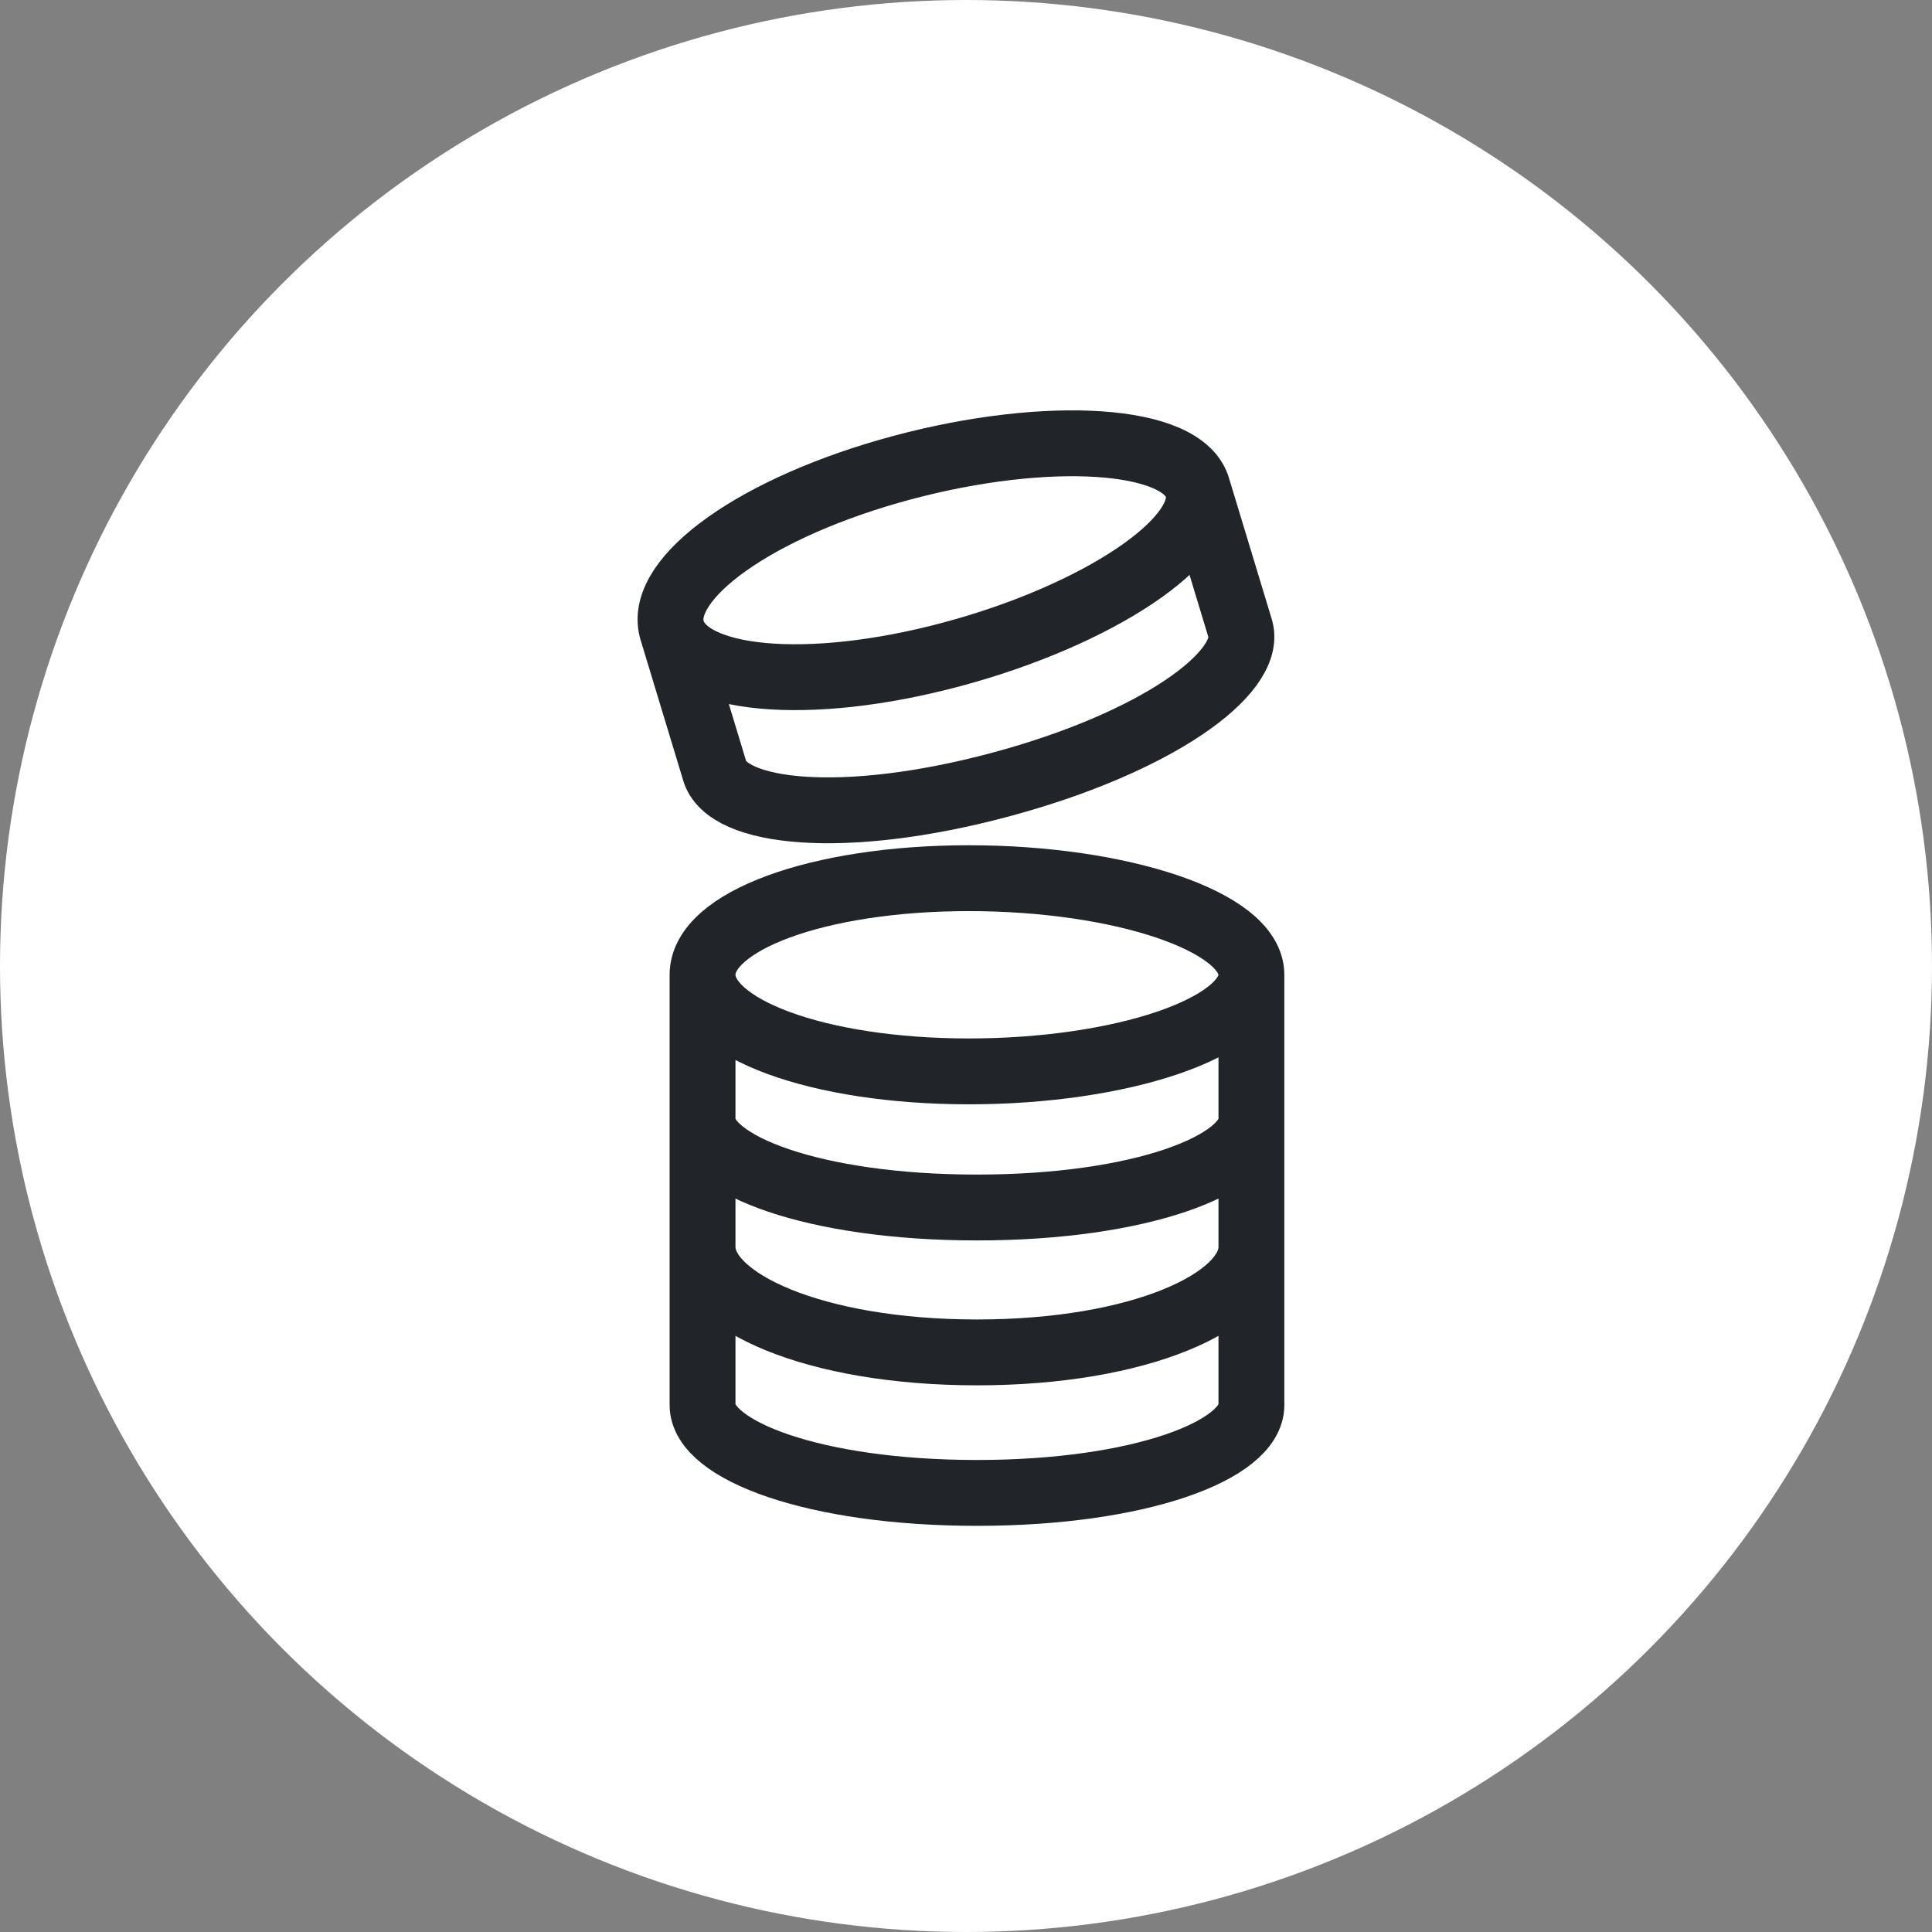 <svg width="88" height="88" viewBox="0 0 88 88" fill="none" xmlns="http://www.w3.org/2000/svg">
<rect x="0" y="0" width="88" height="88" fill="#808080" stroke="none"/>
<circle cx="44" cy="44" r="44" fill="white"/>
<path d="M57 44.4C57 46.83 51.036 48.8 44.132 48.8C37.229 48.8 32 46.83 32 44.4M57 44.4C57 41.97 51.036 40 44.132 40C37.229 40 32 41.97 32 44.4M57 44.4V64C57 66.051 51.935 68 44.5 68C37.065 68 32 66.051 32 64V44.4M57 56.8C57 59.262 51.935 61.6 44.5 61.6C37.065 61.6 32 59.262 32 56.8M57 51C57 53.051 51.935 55 44.5 55C37.065 55 32 53.051 32 51" stroke="#212529" stroke-width="3"/>
<path d="M54.555 22.249C55.184 24.597 49.979 28.031 43.364 29.803C36.749 31.576 31.229 31.015 30.6 28.668M54.555 22.249C53.926 19.902 47.701 19.53 41.086 21.303C34.471 23.076 29.971 26.321 30.6 28.668M54.555 22.249L56.501 28.668C57.032 30.649 52.682 33.832 45.559 35.741C38.435 37.65 33.077 37.068 32.546 35.087L30.6 28.668" stroke="#212529" stroke-width="3"/>
</svg>
